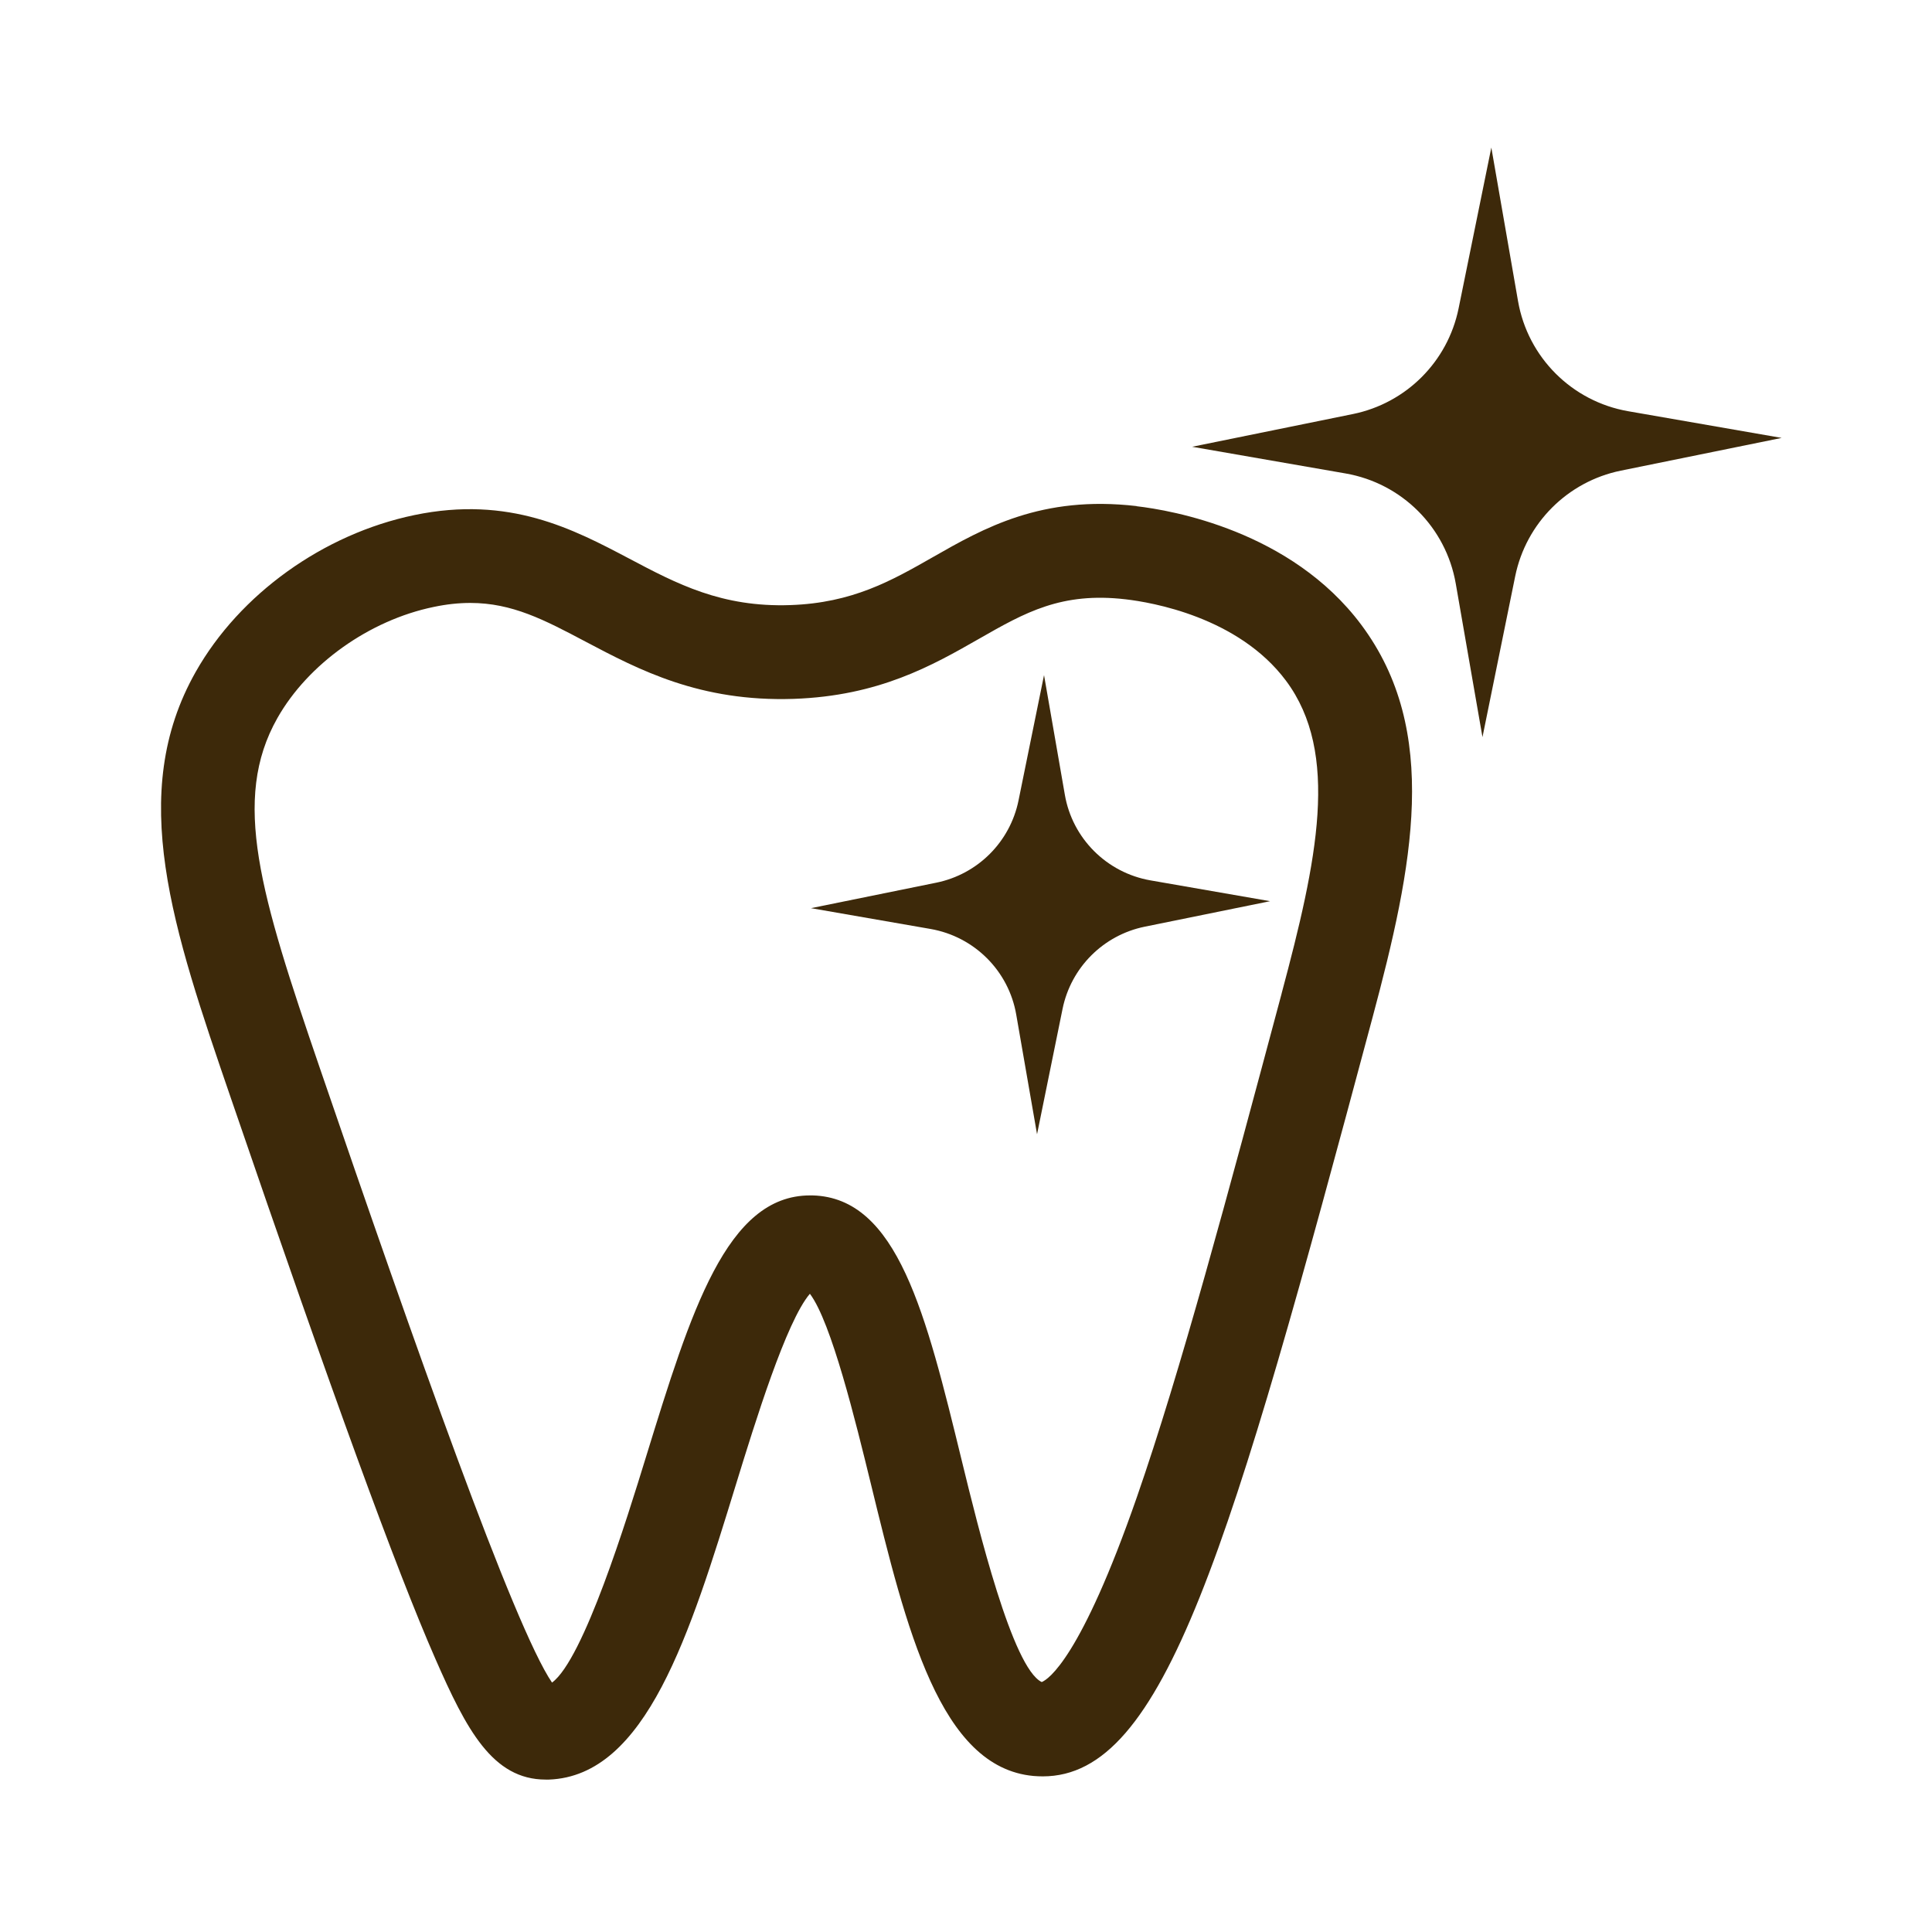 <?xml version="1.0" encoding="UTF-8"?>
<svg xmlns="http://www.w3.org/2000/svg" width="110" height="110" viewBox="0 0 110 110" fill="none">
  <path d="M64.713 28.814C59.305 28.187 56.012 30.067 53.094 31.732C50.749 33.069 48.534 34.329 45.005 34.451C41.086 34.589 38.535 33.237 35.831 31.808C32.63 30.12 29.001 28.203 23.593 29.326C18.414 30.403 13.647 33.825 11.142 38.255C7.208 45.207 9.828 52.853 13.151 62.539C18.964 79.505 22.554 89.344 24.785 94.439C26.549 98.465 28.039 101.322 31.071 101.322C31.133 101.322 31.194 101.322 31.255 101.322C36.793 101.116 39.276 93.057 41.903 84.517C42.996 80.965 44.768 75.228 46.112 73.662C47.335 75.281 48.717 80.942 49.573 84.44C51.605 92.767 53.522 100.627 58.839 101.116C59.022 101.131 59.198 101.139 59.373 101.139C66.294 101.139 69.999 88.367 78.142 57.949C80.465 49.278 82.015 41.609 77.501 35.567C73.505 30.219 66.699 29.051 64.713 28.822V28.814ZM72.971 56.566C69.877 68.131 67.203 78.123 64.736 85.219C61.535 94.424 59.687 95.616 59.312 95.769C57.647 94.974 55.699 87.014 54.76 83.165C52.72 74.8 51.108 68.192 46.265 68.062C46.219 68.062 46.173 68.062 46.12 68.062C41.369 68.062 39.344 74.639 36.785 82.935C35.693 86.487 33.226 94.485 31.43 95.799C29.269 92.637 23.57 76.458 18.208 60.806C14.816 50.906 13.166 45.528 15.794 40.883C17.535 37.805 21.026 35.315 24.685 34.558C25.442 34.398 26.129 34.329 26.778 34.329C29.162 34.329 30.995 35.292 33.333 36.529C36.388 38.141 39.849 39.967 45.188 39.791C50.039 39.623 53.072 37.897 55.745 36.369C58.365 34.871 60.435 33.695 64.094 34.123C65.546 34.291 70.503 35.123 73.215 38.752C76.301 42.885 74.995 48.996 72.971 56.558V56.566Z" fill="#3D290A"></path>
  <path d="M92.701 23.413C89.501 22.855 86.987 20.35 86.43 17.141L84.91 8.402L83.046 17.561C82.427 20.594 80.059 22.954 77.034 23.573L67.875 25.437L76.614 26.957C79.815 27.515 82.328 30.02 82.885 33.229L84.406 41.968L86.269 32.809C86.888 29.776 89.256 27.416 92.281 26.797L101.44 24.933L92.701 23.413Z" fill="#3D290A"></path>
  <path d="M60.627 45.245L59.443 38.438L57.991 45.573C57.51 47.934 55.669 49.775 53.309 50.256L46.174 51.707L52.98 52.891C55.478 53.327 57.434 55.282 57.861 57.773L59.045 64.579L60.497 57.444C60.978 55.084 62.819 53.243 65.179 52.761L72.314 51.31L65.508 50.126C63.01 49.691 61.054 47.735 60.627 45.245Z" fill="#3D290A"></path>
</svg>
